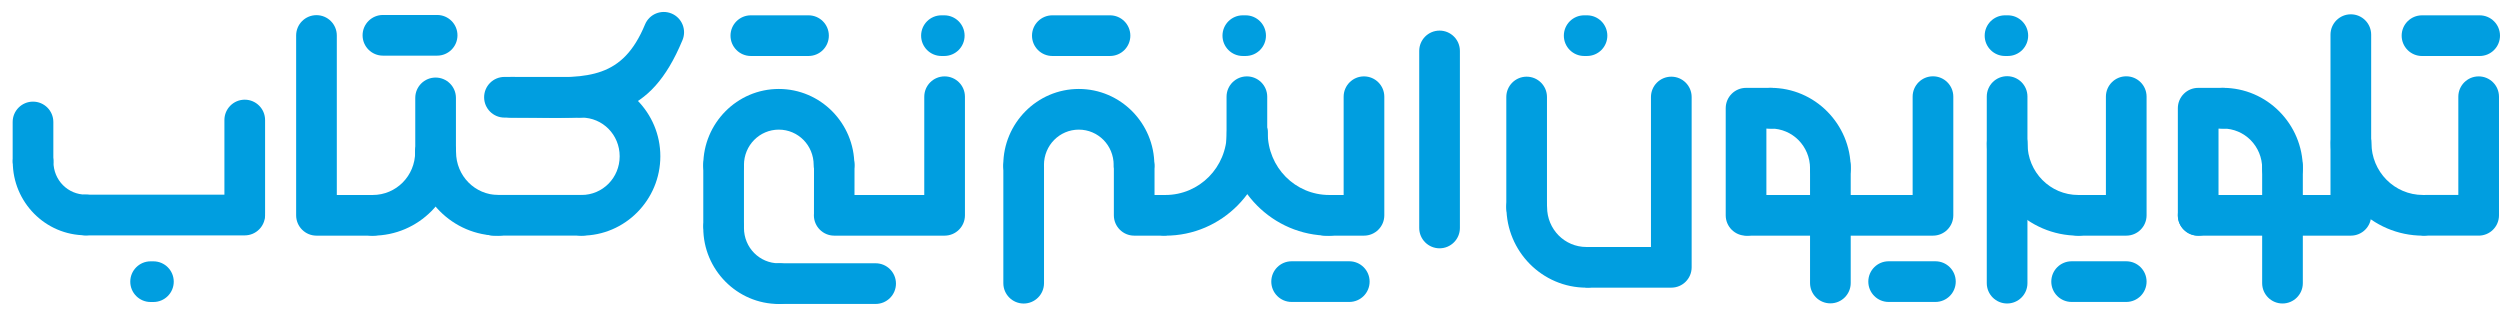 <svg width="182" height="23" viewBox="0 0 182 23" fill="none" xmlns="http://www.w3.org/2000/svg">
<path fill-rule="evenodd" clip-rule="evenodd" d="M178.966 7.042C178.966 6.224 179.629 5.561 180.447 5.561C181.264 5.561 181.927 6.224 181.927 7.042V15.674C181.927 16.492 181.264 17.154 180.447 17.154H176.572C175.754 17.154 175.091 16.492 175.091 15.674C175.091 14.856 175.754 14.193 176.572 14.193H178.966V7.042Z" fill="#009EE0"/>
<path fill-rule="evenodd" clip-rule="evenodd" d="M169.677 10.389C169.677 9.571 170.34 8.908 171.157 8.908C171.975 8.908 172.638 9.571 172.638 10.389C172.638 11.447 173.058 12.4 173.737 13.086C174.416 13.771 175.354 14.194 176.392 14.194C177.209 14.194 177.872 14.857 177.872 15.675C177.872 16.493 177.209 17.156 176.392 17.156C174.538 17.156 172.86 16.396 171.644 15.168C170.428 13.941 169.677 12.251 169.677 10.389Z" fill="#009EE0"/>
<path fill-rule="evenodd" clip-rule="evenodd" d="M169.66 2.523C169.66 1.705 170.323 1.042 171.141 1.042C171.959 1.042 172.621 1.705 172.621 2.523V15.675C172.621 16.493 171.959 17.155 171.141 17.155H160.027C159.21 17.155 158.547 16.493 158.547 15.675C158.547 14.857 159.21 14.194 160.027 14.194H169.66V2.523Z" fill="#009EE0"/>
<path fill-rule="evenodd" clip-rule="evenodd" d="M160.027 15.676V7.878H161.823" fill="#009EE0"/>
<path fill-rule="evenodd" clip-rule="evenodd" d="M161.508 15.676C161.508 16.494 160.845 17.157 160.027 17.157C159.21 17.157 158.547 16.494 158.547 15.676V7.877C158.547 7.06 159.21 6.397 160.027 6.397H161.823C162.641 6.397 163.304 7.06 163.304 7.877C163.304 8.695 162.641 9.358 161.823 9.358H161.508V15.676Z" fill="#009EE0"/>
<path fill-rule="evenodd" clip-rule="evenodd" d="M167.648 12.264C167.648 13.082 166.985 13.745 166.167 13.745C165.349 13.745 164.687 13.082 164.687 12.264C164.687 11.454 164.366 10.726 163.848 10.202C163.331 9.68 162.615 9.357 161.823 9.357C161.005 9.357 160.342 8.694 160.342 7.876C160.342 7.058 161.005 6.395 161.823 6.395C163.43 6.395 164.887 7.054 165.942 8.12C166.996 9.185 167.648 10.65 167.648 12.264Z" fill="#009EE0"/>
<path fill-rule="evenodd" clip-rule="evenodd" d="M167.646 20.614C167.646 21.431 166.983 22.094 166.166 22.094C165.348 22.094 164.685 21.431 164.685 20.614V12.155C164.685 11.337 165.348 10.674 166.166 10.674C166.983 10.674 167.646 11.337 167.646 12.155V20.614Z" fill="#009EE0"/>
<path fill-rule="evenodd" clip-rule="evenodd" d="M153.31 7.036C153.31 6.218 153.973 5.555 154.791 5.555C155.609 5.555 156.271 6.218 156.271 7.036V15.675C156.271 16.493 155.609 17.155 154.791 17.155H151.298C150.48 17.155 149.817 16.493 149.817 15.675C149.817 14.857 150.48 14.194 151.298 14.194H153.31V7.036Z" fill="#009EE0"/>
<path fill-rule="evenodd" clip-rule="evenodd" d="M144.641 10.448C144.641 9.63 145.304 8.967 146.122 8.967C146.939 8.967 147.602 9.63 147.602 10.448C147.602 11.489 148.016 12.428 148.685 13.103C149.352 13.778 150.276 14.195 151.297 14.195C152.115 14.195 152.778 14.858 152.778 15.675C152.778 16.493 152.115 17.156 151.297 17.156C149.46 17.156 147.796 16.403 146.591 15.185C145.386 13.969 144.641 12.293 144.641 10.448Z" fill="#009EE0"/>
<path fill-rule="evenodd" clip-rule="evenodd" d="M147.598 20.614C147.598 21.431 146.936 22.094 146.118 22.094C145.3 22.094 144.637 21.431 144.637 20.614V7.028C144.637 6.21 145.3 5.547 146.118 5.547C146.936 5.547 147.598 6.21 147.598 7.028V20.614Z" fill="#009EE0"/>
<path fill-rule="evenodd" clip-rule="evenodd" d="M139.24 7.036C139.24 6.218 139.903 5.555 140.72 5.555C141.538 5.555 142.201 6.218 142.201 7.036V15.675C142.201 16.493 141.538 17.155 140.72 17.155H127.292C126.474 17.155 125.811 16.493 125.811 15.675C125.811 14.857 126.474 14.194 127.292 14.194H139.24V7.036Z" fill="#009EE0"/>
<path fill-rule="evenodd" clip-rule="evenodd" d="M127.112 15.676V7.878H128.908" fill="#009EE0"/>
<path fill-rule="evenodd" clip-rule="evenodd" d="M128.593 15.676C128.593 16.494 127.93 17.157 127.112 17.157C126.295 17.157 125.632 16.494 125.632 15.676V7.877C125.632 7.06 126.295 6.397 127.112 6.397H128.908C129.726 6.397 130.389 7.06 130.389 7.877C130.389 8.695 129.726 9.358 128.908 9.358H128.593V15.676Z" fill="#009EE0"/>
<path fill-rule="evenodd" clip-rule="evenodd" d="M134.733 12.264C134.733 13.082 134.07 13.745 133.253 13.745C132.435 13.745 131.772 13.082 131.772 12.264C131.772 11.454 131.451 10.726 130.933 10.202C130.416 9.68 129.7 9.357 128.908 9.357C128.091 9.357 127.428 8.694 127.428 7.876C127.428 7.058 128.091 6.395 128.908 6.395C130.516 6.395 131.972 7.054 133.027 8.12C134.081 9.185 134.733 10.65 134.733 12.264Z" fill="#009EE0"/>
<path fill-rule="evenodd" clip-rule="evenodd" d="M134.732 20.604C134.732 21.421 134.069 22.084 133.251 22.084C132.433 22.084 131.771 21.421 131.771 20.604V12.155C131.771 11.337 132.433 10.674 133.251 10.674C134.069 10.674 134.732 11.337 134.732 12.155V20.604Z" fill="#009EE0"/>
<path fill-rule="evenodd" clip-rule="evenodd" d="M120.19 7.063C120.19 6.245 120.853 5.582 121.671 5.582C122.489 5.582 123.152 6.245 123.152 7.063V19.46C123.152 20.278 122.489 20.941 121.671 20.941H115.721C114.903 20.941 114.241 20.278 114.241 19.46C114.241 18.643 114.903 17.98 115.721 17.98H120.19V7.063Z" fill="#009EE0"/>
<path fill-rule="evenodd" clip-rule="evenodd" d="M109.666 15.074C109.666 14.256 110.329 13.593 111.147 13.593C111.964 13.593 112.627 14.256 112.627 15.074C112.627 15.883 112.948 16.612 113.466 17.136C113.983 17.658 114.699 17.981 115.491 17.981C116.309 17.981 116.971 18.644 116.971 19.462C116.971 20.279 116.309 20.942 115.491 20.942C113.883 20.942 112.427 20.283 111.372 19.218C110.318 18.153 109.666 16.687 109.666 15.074Z" fill="#009EE0"/>
<path fill-rule="evenodd" clip-rule="evenodd" d="M109.659 7.063C109.659 6.245 110.322 5.582 111.139 5.582C111.957 5.582 112.62 6.245 112.62 7.063V15.073C112.62 15.891 111.957 16.554 111.139 16.554C110.322 16.554 109.659 15.891 109.659 15.073V7.063Z" fill="#009EE0"/>
<path fill-rule="evenodd" clip-rule="evenodd" d="M30.231 7.126C30.231 6.309 30.894 5.646 31.712 5.646C32.529 5.646 33.192 6.309 33.192 7.126V11.061C33.192 11.879 32.529 12.541 31.712 12.541C30.894 12.541 30.231 11.879 30.231 11.061V7.126Z" fill="#009EE0"/>
<path fill-rule="evenodd" clip-rule="evenodd" d="M97.817 7.041C97.817 6.223 98.48 5.561 99.297 5.561C100.115 5.561 100.778 6.223 100.778 7.041V15.675C100.778 16.492 100.115 17.155 99.297 17.155H96.498C95.68 17.155 95.018 16.492 95.018 15.675C95.018 14.857 95.68 14.194 96.498 14.194H97.817V7.041Z" fill="#009EE0"/>
<path fill-rule="evenodd" clip-rule="evenodd" d="M89.329 9.659C89.329 8.841 89.992 8.178 90.81 8.178C91.627 8.178 92.29 8.841 92.29 9.659C92.29 10.918 92.791 12.054 93.601 12.873C94.41 13.69 95.53 14.195 96.767 14.195C97.585 14.195 98.247 14.858 98.247 15.676C98.247 16.494 97.585 17.157 96.767 17.157C94.714 17.157 92.855 16.315 91.508 14.955C90.162 13.595 89.329 11.722 89.329 9.659Z" fill="#009EE0"/>
<path fill-rule="evenodd" clip-rule="evenodd" d="M67.287 7.041C67.287 6.223 67.95 5.561 68.767 5.561C69.585 5.561 70.248 6.223 70.248 7.041V15.675C70.248 16.492 69.585 17.155 68.767 17.155H60.732C59.914 17.155 59.251 16.492 59.251 15.675C59.251 15.63 59.253 15.586 59.257 15.543L59.26 12.016C59.26 11.201 59.92 10.541 60.734 10.541C61.549 10.541 62.209 11.201 62.209 12.016L62.207 14.194H67.286L67.287 7.041Z" fill="#009EE0"/>
<path fill-rule="evenodd" clip-rule="evenodd" d="M62.197 12.016C62.197 12.833 61.534 13.496 60.717 13.496C59.899 13.496 59.236 12.833 59.236 12.016C59.236 11.297 58.952 10.65 58.493 10.187C58.035 9.724 57.4 9.437 56.698 9.437C55.996 9.437 55.362 9.724 54.904 10.187C54.444 10.65 54.16 11.297 54.16 12.016C54.16 12.833 53.497 13.496 52.68 13.496C51.862 13.496 51.199 12.833 51.199 12.016C51.199 10.493 51.815 9.11 52.81 8.104C53.806 7.098 55.181 6.476 56.698 6.476C58.216 6.476 59.591 7.098 60.587 8.104C61.582 9.11 62.197 10.493 62.197 12.016Z" fill="#009EE0"/>
<path fill-rule="evenodd" clip-rule="evenodd" d="M54.16 16.351C54.16 17.169 53.497 17.832 52.68 17.832C51.862 17.832 51.199 17.169 51.199 16.351V12.049C51.199 11.232 51.862 10.569 52.68 10.569C53.497 10.569 54.16 11.232 54.16 12.049V16.351Z" fill="#009EE0"/>
<path fill-rule="evenodd" clip-rule="evenodd" d="M63.745 19.166C64.563 19.166 65.226 19.828 65.226 20.646C65.226 21.464 64.563 22.127 63.745 22.127H56.803C55.986 22.127 55.323 21.464 55.323 20.646C55.323 19.828 55.986 19.166 56.803 19.166H63.745Z" fill="#009EE0"/>
<path fill-rule="evenodd" clip-rule="evenodd" d="M42.339 17.155C41.521 17.155 40.858 16.492 40.858 15.674C40.858 14.856 41.521 14.194 42.339 14.194C43.105 14.194 43.799 13.88 44.3 13.374C44.801 12.868 45.112 12.162 45.112 11.377C45.112 10.593 44.801 9.887 44.3 9.38C43.799 8.874 43.105 8.561 42.339 8.561C41.521 8.561 40.858 7.898 40.858 7.081C40.858 6.263 41.521 5.6 42.339 5.6C43.921 5.6 45.355 6.249 46.393 7.298C47.431 8.346 48.073 9.789 48.073 11.377C48.073 12.966 47.431 14.408 46.393 15.457C45.355 16.506 43.921 17.155 42.339 17.155Z" fill="#009EE0"/>
<path fill-rule="evenodd" clip-rule="evenodd" d="M42.103 5.6C42.921 5.6 43.584 6.263 43.584 7.081C43.584 7.898 42.921 8.561 42.103 8.561H36.725C35.907 8.561 35.244 7.898 35.244 7.081C35.244 6.263 35.907 5.6 36.725 5.6H42.103Z" fill="#009EE0"/>
<path fill-rule="evenodd" clip-rule="evenodd" d="M42.339 14.191C43.156 14.191 43.819 14.854 43.819 15.671C43.819 16.489 43.156 17.152 42.339 17.152H35.946C35.129 17.152 34.466 16.489 34.466 15.671C34.466 14.854 35.129 14.191 35.946 14.191H42.339Z" fill="#009EE0"/>
<path fill-rule="evenodd" clip-rule="evenodd" d="M21.559 2.583C21.559 1.765 22.221 1.103 23.039 1.103C23.857 1.103 24.52 1.765 24.52 2.583V14.194H27.137C27.954 14.194 28.617 14.857 28.617 15.675C28.617 16.492 27.954 17.155 27.137 17.155H23.039C22.221 17.155 21.559 16.492 21.559 15.675V2.583Z" fill="#009EE0"/>
<path fill-rule="evenodd" clip-rule="evenodd" d="M30.225 11.061C30.225 10.243 30.887 9.58 31.705 9.58C32.523 9.58 33.186 10.243 33.186 11.061C33.186 12.737 32.509 14.259 31.414 15.365C30.318 16.472 28.806 17.156 27.136 17.156C26.319 17.156 25.656 16.493 25.656 15.676C25.656 14.858 26.319 14.195 27.136 14.195C27.99 14.195 28.762 13.847 29.32 13.283C29.879 12.719 30.225 11.933 30.225 11.061Z" fill="#009EE0"/>
<path fill-rule="evenodd" clip-rule="evenodd" d="M46.957 1.782C47.27 1.028 48.135 0.671 48.889 0.984C49.642 1.297 50 2.162 49.687 2.915C47.293 8.691 44.026 8.644 38.904 8.571C38.559 8.566 38.2 8.561 37.223 8.561C36.405 8.561 35.743 7.898 35.743 7.08C35.743 6.263 36.405 5.6 37.223 5.6C37.428 5.6 38.2 5.611 38.939 5.621C42.84 5.677 45.328 5.713 46.957 1.782Z" fill="#009EE0"/>
<path fill-rule="evenodd" clip-rule="evenodd" d="M6.239 14.168C7.057 14.168 7.72 14.831 7.72 15.648C7.72 16.466 7.057 17.129 6.239 17.129C4.774 17.129 3.447 16.528 2.485 15.557C1.525 14.586 0.93 13.251 0.93 11.781C0.93 10.963 1.593 10.3 2.411 10.3C3.228 10.3 3.891 10.963 3.891 11.781C3.891 12.447 4.154 13.045 4.579 13.475C5.003 13.903 5.59 14.168 6.239 14.168Z" fill="#009EE0"/>
<path fill-rule="evenodd" clip-rule="evenodd" d="M6.239 17.136C5.422 17.136 4.759 16.473 4.759 15.655C4.759 14.837 5.422 14.174 6.239 14.174H17.817C18.635 14.174 19.298 14.837 19.298 15.655C19.298 16.473 18.635 17.136 17.817 17.136H6.239Z" fill="#009EE0"/>
<path fill-rule="evenodd" clip-rule="evenodd" d="M16.337 8.738C16.337 7.92 17 7.257 17.817 7.257C18.635 7.257 19.298 7.92 19.298 8.738V15.517C19.298 16.335 18.635 16.997 17.817 16.997C17 16.997 16.337 16.335 16.337 15.517V8.738Z" fill="#009EE0"/>
<path fill-rule="evenodd" clip-rule="evenodd" d="M103.319 3.708C103.319 2.891 103.982 2.228 104.8 2.228C105.618 2.228 106.281 2.891 106.281 3.708V16.596C106.281 17.414 105.618 18.077 104.8 18.077C103.982 18.077 103.319 17.414 103.319 16.596V3.708Z" fill="#009EE0"/>
<path fill-rule="evenodd" clip-rule="evenodd" d="M31.824 1.09C32.642 1.09 33.304 1.753 33.304 2.57C33.304 3.388 32.642 4.051 31.824 4.051H27.877C27.059 4.051 26.396 3.388 26.396 2.57C26.396 1.753 27.059 1.09 27.877 1.09H31.824Z" fill="#009EE0"/>
<path fill-rule="evenodd" clip-rule="evenodd" d="M68.742 1.115C69.56 1.115 70.223 1.778 70.223 2.596C70.223 3.413 69.56 4.076 68.742 4.076H68.538C67.72 4.076 67.057 3.413 67.057 2.596C67.057 1.778 67.72 1.115 68.538 1.115H68.742Z" fill="#009EE0"/>
<path fill-rule="evenodd" clip-rule="evenodd" d="M58.859 1.115C59.677 1.115 60.34 1.778 60.34 2.596C60.34 3.413 59.677 4.076 58.859 4.076H54.662C53.844 4.076 53.181 3.413 53.181 2.596C53.181 1.778 53.844 1.115 54.662 1.115H58.859Z" fill="#009EE0"/>
<path fill-rule="evenodd" clip-rule="evenodd" d="M90.681 1.115C91.499 1.115 92.162 1.778 92.162 2.596C92.162 3.413 91.499 4.076 90.681 4.076H90.477C89.659 4.076 88.997 3.413 88.997 2.596C88.997 1.778 89.659 1.115 90.477 1.115H90.681Z" fill="#009EE0"/>
<path fill-rule="evenodd" clip-rule="evenodd" d="M98.228 19.021C99.046 19.021 99.708 19.683 99.708 20.501C99.708 21.319 99.046 21.982 98.228 21.982H94.03C93.213 21.982 92.55 21.319 92.55 20.501C92.55 19.683 93.213 19.021 94.03 19.021H98.228Z" fill="#009EE0"/>
<path fill-rule="evenodd" clip-rule="evenodd" d="M10.964 21.986C10.147 21.986 9.484 21.323 9.484 20.506C9.484 19.688 10.147 19.025 10.964 19.025H11.169C11.986 19.025 12.649 19.688 12.649 20.506C12.649 21.323 11.986 21.986 11.169 21.986H10.964Z" fill="#009EE0"/>
<path fill-rule="evenodd" clip-rule="evenodd" d="M140.898 19.021C141.716 19.021 142.378 19.683 142.378 20.501C142.378 21.319 141.716 21.982 140.898 21.982H137.493C136.676 21.982 136.013 21.319 136.013 20.501C136.013 19.683 136.676 19.021 137.493 19.021H140.898Z" fill="#009EE0"/>
<path fill-rule="evenodd" clip-rule="evenodd" d="M115.533 1.115C116.351 1.115 117.014 1.778 117.014 2.596C117.014 3.413 116.351 4.076 115.533 4.076H115.329C114.511 4.076 113.848 3.413 113.848 2.596C113.848 1.778 114.511 1.115 115.329 1.115H115.533Z" fill="#009EE0"/>
<path fill-rule="evenodd" clip-rule="evenodd" d="M146.17 1.115C146.987 1.115 147.65 1.778 147.65 2.596C147.65 3.413 146.987 4.076 146.17 4.076H145.965C145.148 4.076 144.485 3.413 144.485 2.596C144.485 1.778 145.148 1.115 145.965 1.115H146.17Z" fill="#009EE0"/>
<path fill-rule="evenodd" clip-rule="evenodd" d="M180.519 1.116C181.337 1.116 182 1.779 182 2.597C182 3.414 181.337 4.077 180.519 4.077H176.322C175.504 4.077 174.841 3.414 174.841 2.597C174.841 1.779 175.504 1.116 176.322 1.116H180.519Z" fill="#009EE0"/>
<path fill-rule="evenodd" clip-rule="evenodd" d="M154.79 19.021C155.608 19.021 156.271 19.683 156.271 20.501C156.271 21.319 155.608 21.982 154.79 21.982H150.815C149.997 21.982 149.334 21.319 149.334 20.501C149.334 19.683 149.997 19.021 150.815 19.021H154.79Z" fill="#009EE0"/>
<path fill-rule="evenodd" clip-rule="evenodd" d="M0.922 8.88C0.922 8.062 1.585 7.399 2.402 7.399C3.22 7.399 3.883 8.062 3.883 8.88V11.7C3.883 12.517 3.22 13.18 2.402 13.18C1.585 13.18 0.922 12.517 0.922 11.7V8.88Z" fill="#009EE0"/>
<path fill-rule="evenodd" clip-rule="evenodd" d="M51.199 16.59C51.199 15.772 51.862 15.109 52.68 15.109C53.497 15.109 54.16 15.772 54.16 16.59C54.16 17.309 54.444 17.955 54.904 18.419C55.362 18.882 55.996 19.169 56.698 19.169C57.516 19.169 58.179 19.831 58.179 20.649C58.179 21.467 57.516 22.13 56.698 22.13C55.181 22.13 53.806 21.507 52.81 20.501C51.815 19.496 51.199 18.113 51.199 16.59Z" fill="#009EE0"/>
<path fill-rule="evenodd" clip-rule="evenodd" d="M84.037 12.016C84.037 12.833 83.374 13.496 82.557 13.496C81.739 13.496 81.076 12.833 81.076 12.016C81.076 11.297 80.792 10.65 80.333 10.187C79.874 9.724 79.24 9.437 78.538 9.437C77.836 9.437 77.202 9.724 76.743 10.187C76.284 10.65 76 11.297 76 12.016C76 12.833 75.337 13.496 74.52 13.496C73.702 13.496 73.039 12.833 73.039 12.016C73.039 10.493 73.655 9.11 74.65 8.104C75.646 7.098 77.021 6.476 78.538 6.476C80.056 6.476 81.43 7.098 82.427 8.104C83.422 9.11 84.037 10.493 84.037 12.016Z" fill="#009EE0"/>
<path fill-rule="evenodd" clip-rule="evenodd" d="M76.004 20.617C76.004 21.434 75.341 22.097 74.524 22.097C73.706 22.097 73.043 21.434 73.043 20.617V12.155C73.043 11.337 73.706 10.674 74.524 10.674C75.341 10.674 76.004 11.337 76.004 12.155V20.617Z" fill="#009EE0"/>
<path fill-rule="evenodd" clip-rule="evenodd" d="M80.808 1.115C81.626 1.115 82.289 1.778 82.289 2.596C82.289 3.413 81.626 4.076 80.808 4.076H76.611C75.793 4.076 75.13 3.413 75.13 2.596C75.13 1.778 75.793 1.115 76.611 1.115H80.808Z" fill="#009EE0"/>
<path fill-rule="evenodd" clip-rule="evenodd" d="M30.239 11.061C30.239 10.243 30.902 9.58 31.72 9.58C32.538 9.58 33.2 10.243 33.2 11.061C33.2 11.933 33.546 12.719 34.105 13.283C34.663 13.847 35.435 14.195 36.289 14.195C37.106 14.195 37.769 14.858 37.769 15.676C37.769 16.493 37.106 17.156 36.289 17.156C34.619 17.156 33.107 16.472 32.011 15.365C30.916 14.259 30.239 12.737 30.239 11.061Z" fill="#009EE0"/>
<path fill-rule="evenodd" clip-rule="evenodd" d="M89.316 9.659C89.316 8.841 89.979 8.178 90.797 8.178C91.615 8.178 92.278 8.841 92.278 9.659C92.278 11.722 91.445 13.595 90.099 14.955C88.752 16.315 86.893 17.157 84.84 17.157C84.022 17.157 83.359 16.494 83.359 15.676C83.359 14.858 84.022 14.195 84.84 14.195C86.077 14.195 87.196 13.69 88.005 12.873C88.815 12.054 89.316 10.918 89.316 9.659Z" fill="#009EE0"/>
<path fill-rule="evenodd" clip-rule="evenodd" d="M82.569 12.11V15.675H84.635" fill="#009EE0"/>
<path fill-rule="evenodd" clip-rule="evenodd" d="M81.089 12.11C81.089 11.293 81.752 10.63 82.569 10.63C83.387 10.63 84.05 11.293 84.05 12.11V14.194H84.634C85.452 14.194 86.115 14.857 86.115 15.675C86.115 16.492 85.452 17.155 84.634 17.155H82.569C81.752 17.155 81.089 16.492 81.089 15.675V12.11Z" fill="#009EE0"/>
<path fill-rule="evenodd" clip-rule="evenodd" d="M89.293 7.041C89.293 6.223 89.956 5.561 90.774 5.561C91.591 5.561 92.254 6.223 92.254 7.041V11.141C92.254 11.959 91.591 12.622 90.774 12.622C89.956 12.622 89.293 11.959 89.293 11.141V7.041Z" fill="#009EE0"/>
</svg>
